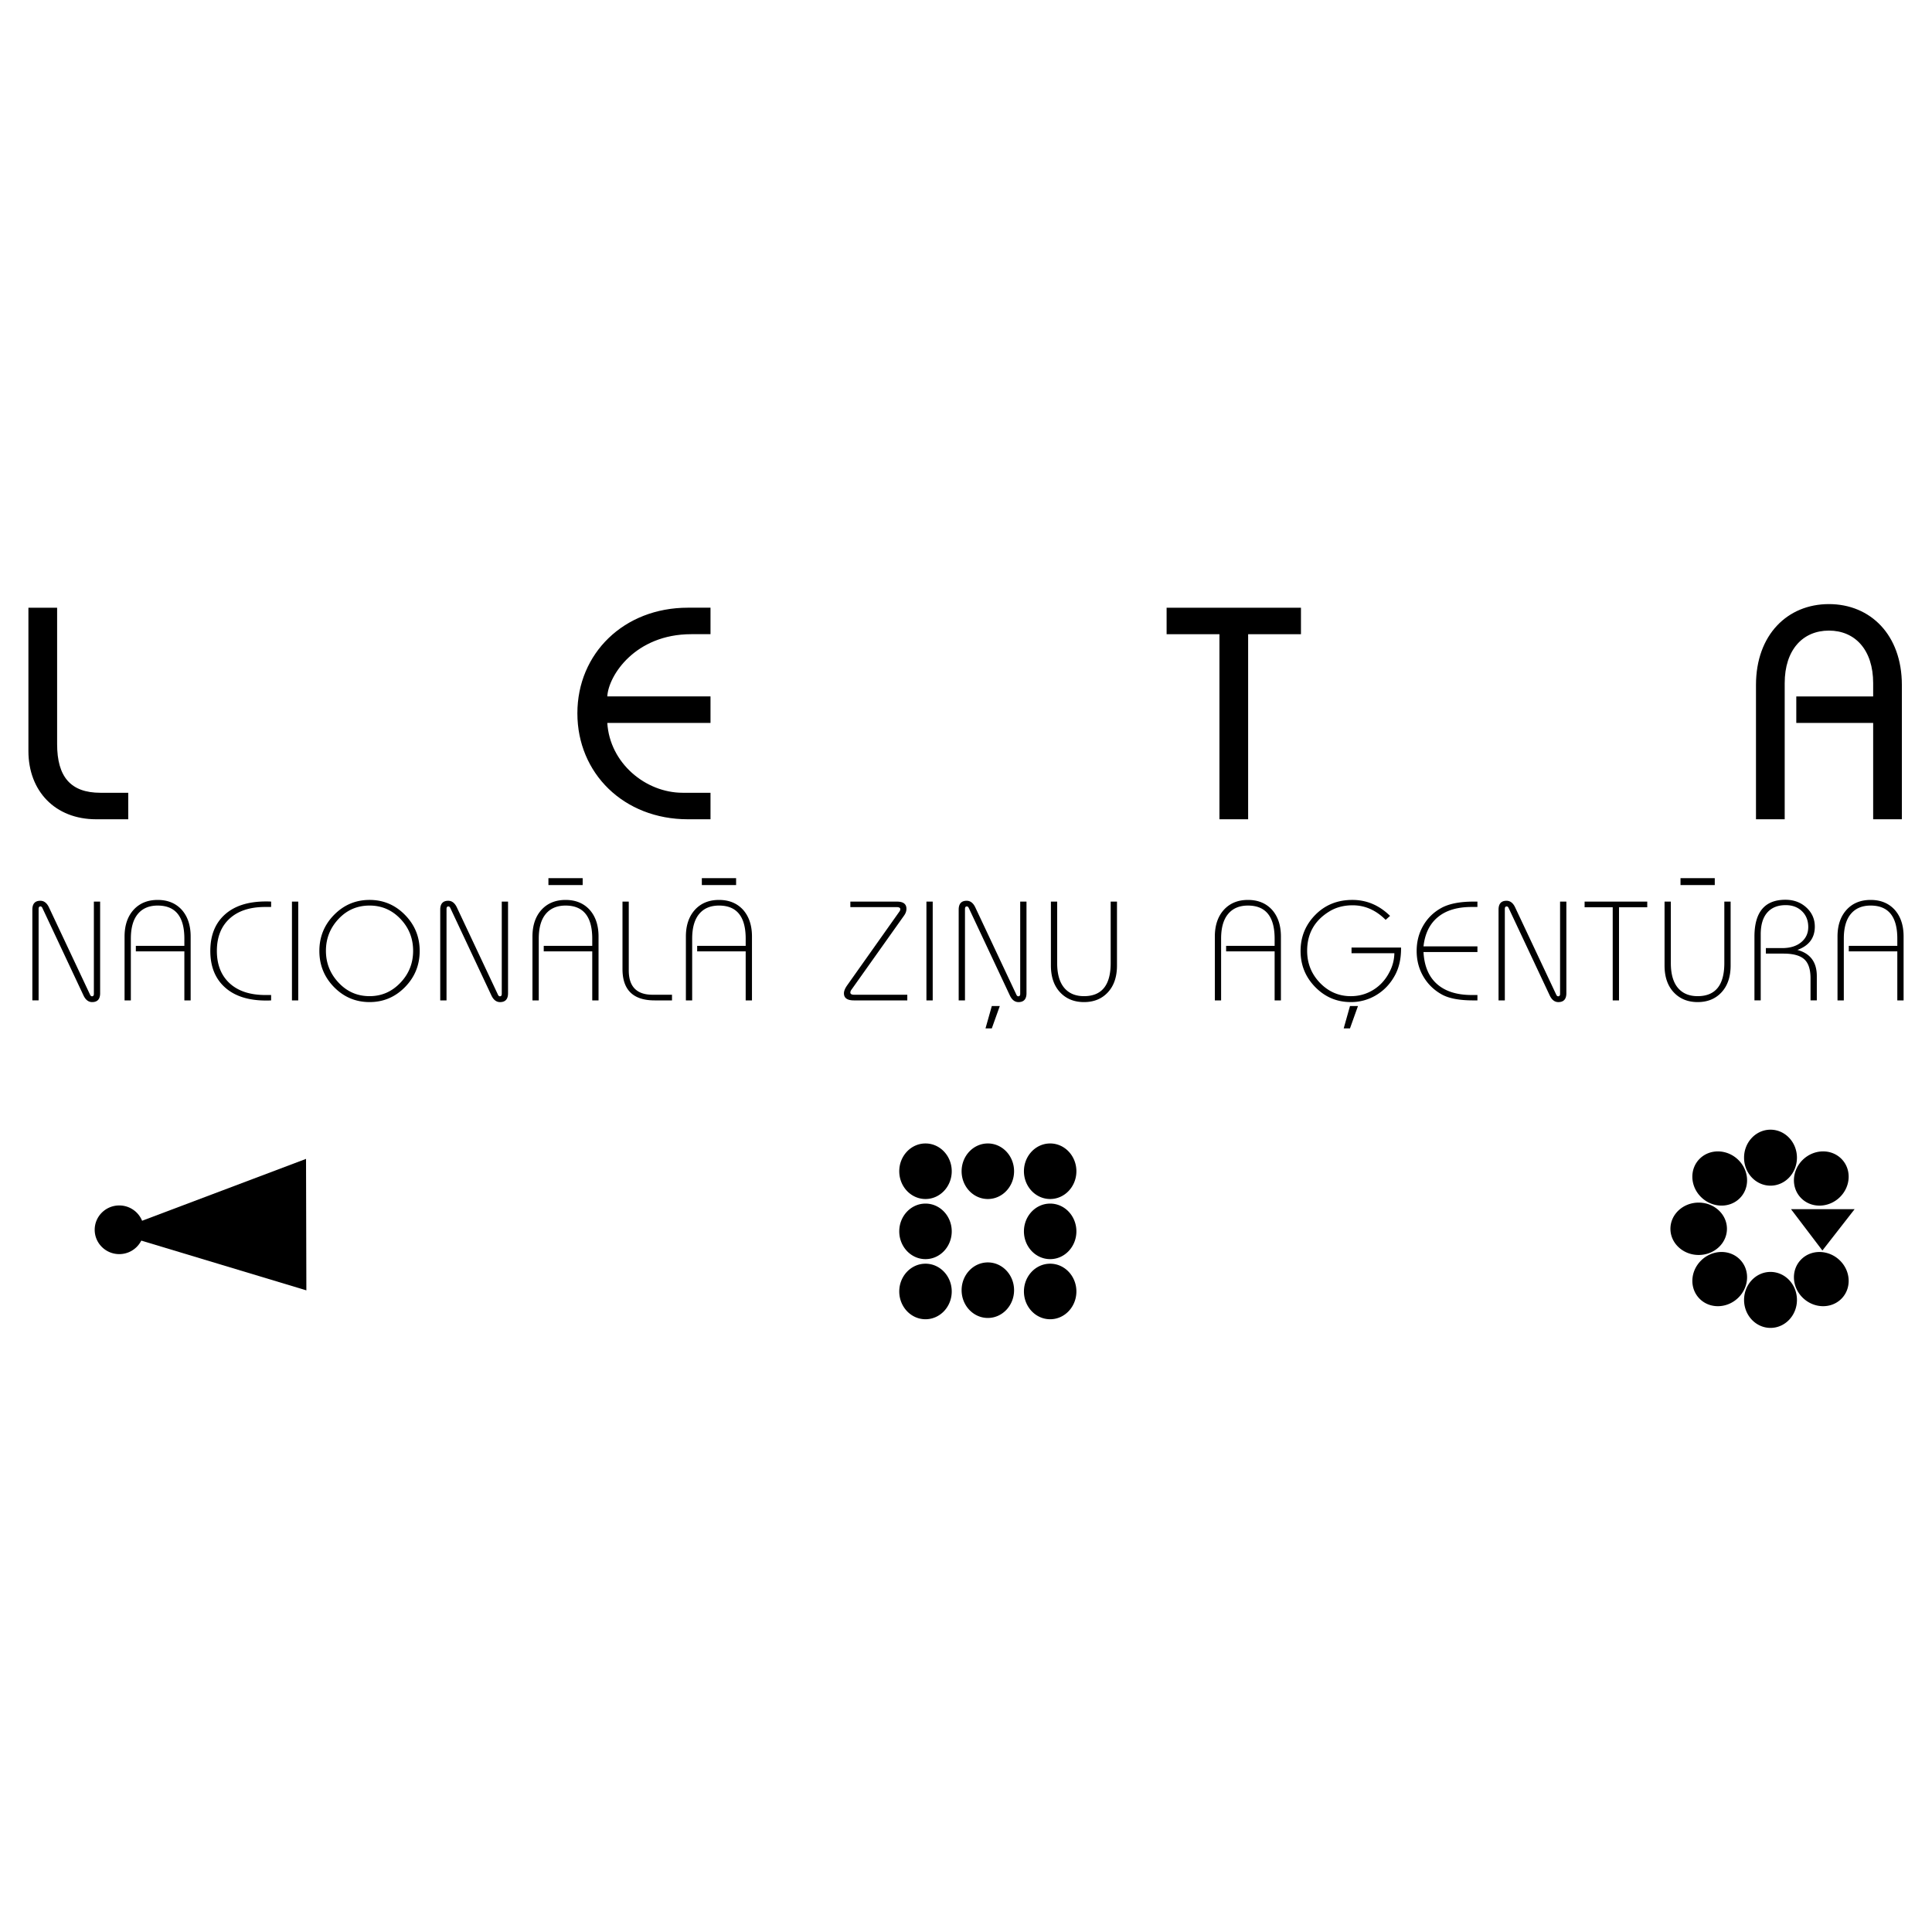 <svg xmlns="http://www.w3.org/2000/svg" width="2500" height="2500" viewBox="0 0 192.756 192.756"><g fill-rule="evenodd" clip-rule="evenodd"><path fill="#fff" d="M0 0h192.756v192.756H0V0z"/><path d="M5.699 60.631v13.607c0 3.258 1.342 4.857 4.326 4.857h2.771v2.644H9.599c-4.112 0-6.764-2.825-6.764-6.807V60.631h2.864zM70.888 72.126H60.59c.245 4 3.81 6.969 7.525 6.969h2.772v2.644h-2.253c-6.398 0-11.029-4.583-11.029-10.575 0-5.961 4.631-10.534 11.029-10.534h2.253v2.643h-1.919c-5.575 0-8.256 4.099-8.379 6.208h10.298v2.645h.001zM116.393 60.631h13.404v2.643h-5.27V81.74h-2.863V63.274h-5.271v-2.643zM175.195 81.74V68.338c0-5.002 3.139-8.067 7.277-8.067s7.277 3.065 7.277 8.067V81.74h-2.863v-9.613h-7.67v-2.644h7.67v-1.325c0-3.315-1.797-5.243-4.414-5.243s-4.412 1.928-4.412 5.243V81.74h-2.865zM11.221 122.91l19.312-7.287.033 13.116-19.345-5.829z"/><path d="M14.35 122.696c0-1.341-1.098-2.428-2.451-2.428s-2.451 1.087-2.451 2.428c0 1.34 1.098 2.427 2.451 2.427s2.451-1.087 2.451-2.427zM3.228 99.81v-9.052c0-.592.265-.888.797-.888.37 0 .66.226.868.676l4.102 8.714c.046.094.109.14.184.14.123 0 .186-.08.186-.239v-9.207h.625v9.137c0 .592-.266.888-.799.888-.369 0-.658-.226-.867-.677l-4.102-8.728c-.047-.094-.108-.141-.184-.141-.125 0-.186.084-.186.254v9.122h-.624v.001zm9.2 0v-6.373c0-1.128.309-2.025.926-2.693.598-.639 1.391-.958 2.377-.958.988 0 1.779.319 2.379.958.607.668.911 1.565.911 2.693v6.373h-.627v-4.893h-4.841v-.55h4.841v-.719c0-2.199-.888-3.3-2.663-3.3-.854 0-1.514.28-1.979.839-.465.559-.697 1.38-.697 2.461v6.161h-.627v.001zm14.621-.537v.536c-.115.01-.281.014-.498.014-1.766 0-3.135-.437-4.107-1.311-.975-.875-1.461-2.087-1.461-3.638s.485-2.762 1.453-3.631c.969-.87 2.335-1.304 4.1-1.304.229 0 .398.004.514.014v.536h-.598c-1.52 0-2.699.388-3.547 1.164-.844.775-1.268 1.849-1.268 3.222 0 1.372.428 2.448 1.276 3.229s2.042 1.17 3.581 1.17l.555-.001zm2.079.537v-9.855h.627v9.855h-.627zm2.735-4.935c0-1.401.488-2.6 1.465-3.596.979-.997 2.16-1.494 3.545-1.494 1.377 0 2.555.498 3.532 1.494.978.996 1.467 2.194 1.467 3.596 0 1.409-.489 2.612-1.467 3.609-.978.996-2.155 1.494-3.532 1.494-1.385 0-2.566-.498-3.545-1.494-.976-.997-1.465-2.2-1.465-3.609zm.655-.014c0 1.241.432 2.312 1.296 3.214.835.875 1.855 1.312 3.06 1.312 1.197 0 2.22-.444 3.068-1.333.852-.888 1.275-1.952 1.275-3.193s-.423-2.303-1.268-3.187c-.844-.884-1.87-1.326-3.076-1.326-1.213 0-2.234.433-3.06 1.297-.864.903-1.295 1.975-1.295 3.216zm11.404 4.949v-9.052c0-.592.268-.888.799-.888.369 0 .658.226.867.676l4.102 8.714c.047.094.109.141.185.141.124 0 .186-.08.186-.239v-9.207h.626v9.137c0 .592-.266.888-.797.888-.371 0-.66-.226-.869-.677l-4.101-8.728c-.047-.094-.108-.141-.185-.141-.123 0-.186.084-.186.254v9.122h-.627zm9.201 0v-6.373c0-1.128.309-2.025.926-2.693.599-.639 1.391-.958 2.378-.958s1.78.319 2.378.958c.607.668.911 1.565.911 2.693v6.373h-.628v-4.893h-4.84v-.55h4.84v-.719c0-2.199-.887-3.3-2.661-3.3-.854 0-1.514.28-1.979.839-.465.559-.697 1.38-.697 2.461v6.161h-.628v.001zm1.593-11.506v-.69h3.417v.69h-3.417zm7.389 1.65h.627v6.866c0 1.616.793 2.425 2.377 2.425h1.937v.564H65.31c-2.136 0-3.204-1.043-3.204-3.13v-6.725h-.001zm6.326 9.856v-6.373c0-1.128.309-2.025.925-2.693.599-.639 1.392-.958 2.378-.958.988 0 1.78.319 2.378.958.607.668.912 1.565.912 2.693v6.373h-.627v-4.893h-4.841v-.55h4.841v-.719c0-2.199-.887-3.3-2.663-3.3-.854 0-1.515.28-1.979.839-.463.559-.697 1.38-.697 2.461v6.161h-.627v.001zm1.591-11.506v-.69h3.419v.69h-3.419zm20.499 10.941v.564h-5.326c-.663 0-.995-.235-.995-.705 0-.226.108-.494.327-.804l5.211-7.359a.422.422 0 0 0 .086-.226c0-.141-.119-.211-.357-.211H84.84v-.55h4.656c.627 0 .94.239.94.719 0 .226-.075.446-.229.663l-5.254 7.402a.497.497 0 0 0-.114.282c0 .149.123.225.371.225h5.311zm1.909.565v-9.855h.627v9.855h-.627zm3.218 0v-9.052c0-.592.266-.888.797-.888.371 0 .66.226.869.676l4.1 8.714c.047.094.111.141.188.141.121 0 .184-.08.184-.239v-9.207h.627v9.137c0 .592-.268.888-.797.888-.371 0-.66-.226-.869-.677l-4.1-8.728c-.049-.094-.109-.141-.186-.141-.122 0-.185.084-.185.254v9.122h-.628zm2.676 2.791l.629-2.228h.797l-.797 2.228h-.629zm13.117-12.647v6.373c0 1.128-.301 2.019-.904 2.672-.602.653-1.396.979-2.385.979-.986 0-1.783-.326-2.391-.979s-.912-1.544-.912-2.672v-6.373h.625v6.133c0 1.081.232 1.901.697 2.461.467.559 1.125.839 1.98.839 1.775 0 2.662-1.1 2.662-3.3v-6.133h.628zm9.764 9.856v-6.373c0-1.128.309-2.025.926-2.693.598-.639 1.389-.958 2.377-.958s1.779.319 2.379.958c.607.668.91 1.565.91 2.693v6.373h-.627v-4.893h-4.84v-.55h4.84v-.719c0-2.199-.889-3.3-2.662-3.3-.854 0-1.514.28-1.979.839-.467.559-.699 1.38-.699 2.461v6.161h-.625v.001zm13.637-4.709v-.564h4.941v.112c0 1.015-.199 1.894-.598 2.637-.455.846-1.072 1.506-1.852 1.98a4.823 4.823 0 0 1-2.562.712c-1.387 0-2.566-.498-3.545-1.494-.979-.997-1.467-2.2-1.467-3.609 0-1.401.488-2.6 1.467-3.596.979-.997 2.213-1.494 3.703-1.494 1.422 0 2.674.531 3.758 1.593l-.441.395c-.969-.968-2.064-1.452-3.291-1.452-.9 0-1.689.212-2.361.635-1.453.902-2.18 2.205-2.18 3.906 0 1.25.428 2.317 1.281 3.201.855.883 1.879 1.325 3.076 1.325.826 0 1.58-.214 2.264-.642s1.221-1.026 1.609-1.798a4.09 4.09 0 0 0 .471-1.847h-4.273zm-.781 7.5l.627-2.228h.797l-.797 2.228h-.627zm13.341-2.791h-.41c-1.387 0-2.436-.197-3.146-.593-.789-.441-1.404-1.043-1.846-1.805s-.66-1.607-.66-2.537c0-.922.215-1.758.646-2.51s1.031-1.343 1.801-1.77c.77-.428 1.848-.642 3.232-.642h.383v.536h-.582c-1.424 0-2.543.335-3.359 1.008-.818.672-1.297 1.647-1.439 2.925h5.381v.564h-5.381c.076 1.4.525 2.465 1.35 3.193s1.979 1.093 3.465 1.093h.566v.538h-.001zm2.108 0v-9.052c0-.592.266-.888.797-.888.371 0 .66.226.867.676l4.102 8.714c.047.094.109.141.186.141.123 0 .186-.08.186-.239v-9.207h.627v9.137c0 .592-.268.888-.799.888-.369 0-.658-.226-.867-.677l-4.102-8.728c-.047-.094-.107-.141-.184-.141-.125 0-.186.084-.186.254v9.122h-.627zm8.586-9.292v-.563h6.25v.563h-2.818v9.292h-.628v-9.292h-2.804zm14.568-.564v6.373c0 1.128-.303 2.019-.904 2.672s-1.396.979-2.385.979c-.986 0-1.783-.326-2.393-.979-.607-.653-.91-1.544-.91-2.672v-6.373h.627v6.133c0 1.081.232 1.901.695 2.461.465.559 1.125.839 1.98.839 1.775 0 2.662-1.1 2.662-3.3v-6.133h.628zm-5-1.65v-.69h3.418v.69h-3.418zm7.377 11.506v-6.36c0-2.453 1.029-3.68 3.088-3.68.836 0 1.535.259 2.094.775.561.517.84 1.152.84 1.904 0 1.127-.578 1.903-1.738 2.326 1.291.348 1.938 1.218 1.938 2.608v2.426h-.627v-2.2c0-.893-.209-1.527-.625-1.903-.418-.375-1.107-.564-2.066-.564h-1.764v-.55h1.621c.799 0 1.432-.195 1.902-.585.471-.39.705-.895.705-1.515 0-.649-.209-1.176-.627-1.58-.416-.404-.959-.606-1.623-.606-.797 0-1.412.248-1.844.747-.434.498-.648 1.222-.648 2.171v6.585h-.626v.001zm8.287 0v-6.373c0-1.128.309-2.025.928-2.693.596-.639 1.391-.958 2.377-.958s1.779.319 2.377.958c.609.668.912 1.565.912 2.693v6.373h-.627v-4.893h-4.842v-.55h4.842v-.719c0-2.199-.887-3.3-2.662-3.3-.854 0-1.514.28-1.979.839-.465.559-.697 1.38-.697 2.461v6.161h-.629v.001zM92.337 119.626c1.446 0 2.618-1.241 2.618-2.771 0-1.53-1.172-2.772-2.618-2.772s-2.618 1.242-2.618 2.772c0 1.53 1.172 2.771 2.618 2.771zm6.22 0c1.445 0 2.617-1.241 2.617-2.771 0-1.53-1.172-2.772-2.617-2.772s-2.617 1.242-2.617 2.772c-.001 1.53 1.171 2.771 2.617 2.771zm6.218 0c1.445 0 2.617-1.241 2.617-2.771 0-1.53-1.172-2.772-2.617-2.772s-2.617 1.242-2.617 2.772c0 1.53 1.172 2.771 2.617 2.771zm-12.438 5.998c1.446 0 2.618-1.241 2.618-2.771 0-1.531-1.172-2.771-2.618-2.771s-2.618 1.24-2.618 2.771c0 1.53 1.172 2.771 2.618 2.771zm12.438 0c1.445 0 2.617-1.241 2.617-2.771 0-1.531-1.172-2.771-2.617-2.771s-2.617 1.24-2.617 2.771c0 1.53 1.172 2.771 2.617 2.771zm-12.438 5.997c1.446 0 2.618-1.241 2.618-2.771 0-1.529-1.172-2.771-2.618-2.771s-2.618 1.241-2.618 2.771c0 1.53 1.172 2.771 2.618 2.771zm6.22-.128c1.445 0 2.617-1.241 2.617-2.771s-1.172-2.771-2.617-2.771-2.617 1.241-2.617 2.771 1.171 2.771 2.617 2.771zm6.218.128c1.445 0 2.617-1.241 2.617-2.771 0-1.529-1.172-2.771-2.617-2.771s-2.617 1.241-2.617 2.771c0 1.53 1.172 2.771 2.617 2.771zM176.641 126.9c-1.457.001-2.637 1.253-2.635 2.796 0 1.542 1.186 2.791 2.641 2.789 1.457-.002 2.637-1.253 2.635-2.796-.003-1.542-1.184-2.79-2.641-2.789zm-4.344-4.306c-.002-1.443-1.266-2.611-2.822-2.609-1.557.001-2.818 1.173-2.816 2.616.002 1.442 1.266 2.61 2.822 2.608 1.558-.002 2.818-1.173 2.816-2.615zm1.271 3.044c-1.031-1.02-2.76-.96-3.859.132s-1.154 2.803-.123 3.822c1.031 1.019 2.758.959 3.857-.132 1.1-1.092 1.157-2.803.125-3.822zm6.147.005c-1.029 1.021-.969 2.732.133 3.821 1.104 1.089 2.83 1.144 3.859.123 1.027-1.021.971-2.732-.133-3.822-1.103-1.088-2.83-1.144-3.859-.122zm.004-6.087c1.031 1.02 2.76.961 3.859-.131 1.1-1.093 1.156-2.804.125-3.822-1.031-1.02-2.762-.96-3.861.131-1.098 1.092-1.154 2.803-.123 3.822zm-3.073-1.263c1.457-.002 2.637-1.254 2.635-2.796s-1.184-2.79-2.641-2.789c-1.457.002-2.637 1.254-2.635 2.796.001 1.542 1.184 2.791 2.641 2.789zm-3.074 1.259c1.029-1.022.969-2.732-.133-3.821-1.104-1.09-2.83-1.145-3.859-.124s-.969 2.733.133 3.822c1.103 1.088 2.832 1.144 3.859.123zm5.116 1.085l3.133 4.126 3.217-4.126h-6.35z"/></g></svg>